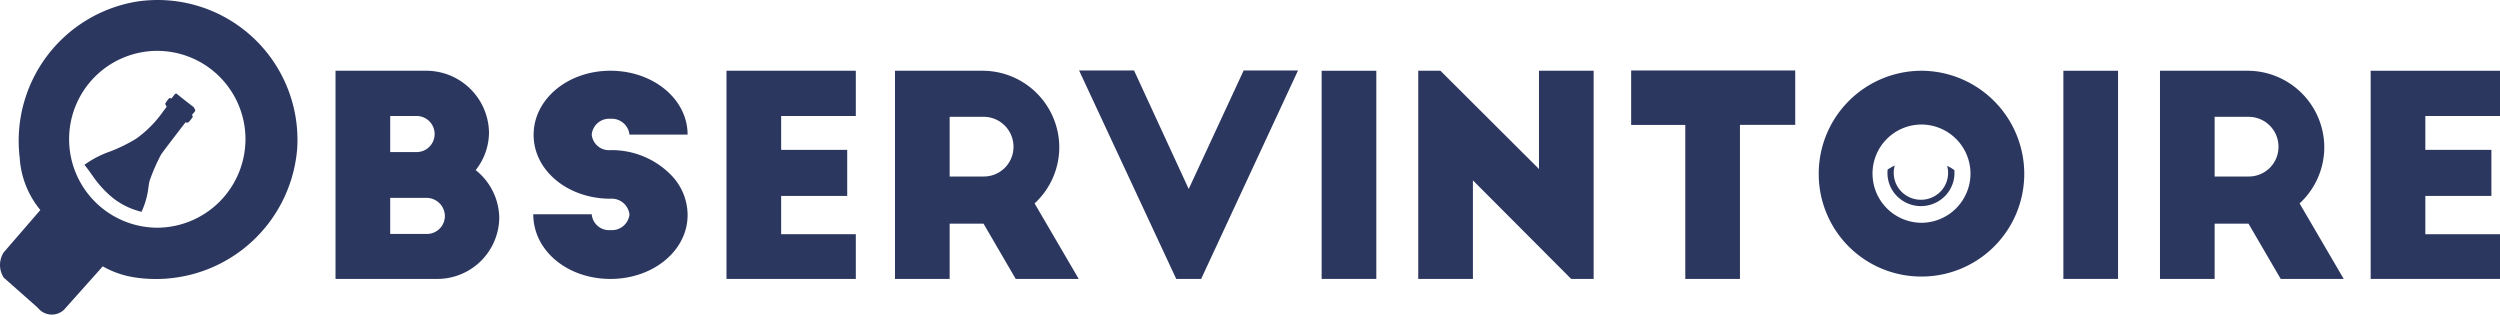 <svg xmlns="http://www.w3.org/2000/svg" width="203.557" height="25.623" viewBox="0 0 203.557 25.623">
  <g id="Groupe_12630" data-name="Groupe 12630" transform="translate(-22.228 52.071)">
    <path id="Tracé_23374" data-name="Tracé 23374" d="M178.671-46.31a8.4,8.4,0,0,1,8.378,8.4,8.362,8.362,0,0,1-8.378,8.356,8.344,8.344,0,0,1-8.357-8.356A8.382,8.382,0,0,1,178.671-46.31Zm0,4.379a3.991,3.991,0,0,0-3.977,4,4.005,4.005,0,0,0,3.977,4,4.01,4.01,0,0,0,4-4A4,4,0,0,0,178.671-41.931Z" fill="#2c3760"/>
    <path id="Tracé_6717" data-name="Tracé 6717" d="M181.357-38.222a4.732,4.732,0,0,0-.586-.348,2.183,2.183,0,0,1-.536,2.092,2.236,2.236,0,0,1-3.129.067,2.17,2.17,0,0,1-.6-2.183H176.5a4.567,4.567,0,0,0-.576.331,2.679,2.679,0,0,0,.827,2.225,2.752,2.752,0,0,0,3.858-.082A2.69,2.69,0,0,0,181.357-38.222Z" fill="#2c3760"/>
    <path id="Tracé_23375" data-name="Tracé 23375" d="M49.547-29.361V-46.31h7.48a5.114,5.114,0,0,1,5.017,5.04,4.959,4.959,0,0,1-1.085,3.05,5.05,5.05,0,0,1,1.921,3.887,5.045,5.045,0,0,1-4.972,4.972Zm6.6-10.327a1.466,1.466,0,0,0,1.469-1.469,1.466,1.466,0,0,0-1.469-1.47H54v2.939Zm.836,6.666a1.466,1.466,0,0,0,1.469-1.469,1.5,1.5,0,0,0-1.469-1.469H54v2.938Z" fill="#2c3760"/>
    <path id="Tracé_23376" data-name="Tracé 23376" d="M73.482-41.112a1.454,1.454,0,0,0-1.55-1.288,1.427,1.427,0,0,0-1.524,1.288,1.41,1.41,0,0,0,1.524,1.265,6.766,6.766,0,0,1,4.922,2.011,4.67,4.67,0,0,1,1.36,3.277c0,2.893-2.8,5.2-6.282,5.2s-6.283-2.282-6.283-5.266h4.759a1.411,1.411,0,0,0,1.524,1.288,1.436,1.436,0,0,0,1.55-1.265,1.454,1.454,0,0,0-1.55-1.289c-3.481,0-6.256-2.3-6.256-5.2s2.775-5.22,6.256-5.22,6.282,2.305,6.282,5.2Z" fill="#2c3760"/>
    <path id="Tracé_23377" data-name="Tracé 23377" d="M81.38-46.31H91.911v3.683H85.832v2.758H91.21v3.751H85.832V-33h6.079v3.639H81.38Z" fill="#2c3760"/>
    <path id="Tracé_23378" data-name="Tracé 23378" d="M104.93-29.361l-2.621-4.5H99.552v4.5H95.1V-46.31h7.141a6.249,6.249,0,0,1,6.237,6.237,6.227,6.227,0,0,1-2.011,4.565l3.593,6.147ZM99.552-37.7h2.757a2.411,2.411,0,0,0,2.44-2.418,2.43,2.43,0,0,0-2.44-2.441H99.552Z" fill="#2c3760"/>
    <path id="Tracé_23379" data-name="Tracé 23379" d="M127.916-46.333l-7.887,16.972H118l-7.91-16.972h4.475l4.451,9.649,4.475-9.649Z" fill="#2c3760"/>
    <path id="Tracé_23380" data-name="Tracé 23380" d="M129.84-46.31h4.452v16.949H129.84Z" fill="#2c3760"/>
    <path id="Tracé_23381" data-name="Tracé 23381" d="M150.157-29.361l-8-8.023v8.023h-4.451V-46.31h1.807l8.023,8v-8h4.452v16.949Z" fill="#2c3760"/>
    <path id="Tracé_23382" data-name="Tracé 23382" d="M155.041-46.333H168.4v4.43h-4.5v12.542h-4.452V-41.9h-4.407Z" fill="#2c3760"/>
    <path id="Tracé_23383" data-name="Tracé 23383" d="M190.234-46.31h4.451v16.949h-4.451Z" fill="#2c3760"/>
    <path id="Tracé_23384" data-name="Tracé 23384" d="M207.929-29.361l-2.621-4.5H202.55v4.5H198.1V-46.31h7.141a6.25,6.25,0,0,1,6.237,6.237,6.224,6.224,0,0,1-2.012,4.565l3.594,6.147ZM202.55-37.7h2.758a2.412,2.412,0,0,0,2.441-2.418,2.431,2.431,0,0,0-2.441-2.441H202.55Z" fill="#2c3760"/>
    <path id="Tracé_23385" data-name="Tracé 23385" d="M215.254-46.31h10.531v3.683h-6.079v2.758h5.378v3.751h-5.378V-33h6.079v3.639H215.254Z" fill="#2c3760"/>
    <path id="Tracé_23386" data-name="Tracé 23386" d="M30.812-34.328c-.67-.521-1.313-1.085-1.951-1.644a4.172,4.172,0,0,1-1.129-1.361c-.424.494-1.024,1.2-1.66,1.957a9.016,9.016,0,0,0,.511,1.023,9.975,9.975,0,0,0,2.555,2.619c.474.345.959.663,1.453.963l2.1-2.451A7.378,7.378,0,0,1,30.812-34.328Z" fill="#2c3760"/>
    <path id="Tracé_23387" data-name="Tracé 23387" d="M38.119-43.031c.046-.084-.127-.32-.139-.33s-1.213-.933-1.335-1.055a.1.1,0,0,0-.07-.037c-.1,0-.191.157-.191.157l-.2.248a.2.2,0,0,0-.109-.038.137.137,0,0,0-.114.059,2.916,2.916,0,0,0-.27.372c-.029.088.088.243.114.273L35.513-43A9.216,9.216,0,0,1,33.3-40.768a13.205,13.205,0,0,1-2.066,1.017,8.142,8.142,0,0,0-2.133,1.1c.411.48.735,1.043,1.145,1.528a7.987,7.987,0,0,0,1.311,1.275,5.934,5.934,0,0,0,1.7.88q.246.08.492.146a6.473,6.473,0,0,0,.572-2.05c.031-.207.059-.37.089-.485a16.064,16.064,0,0,1,.923-2.116c.1-.175,1.991-2.626,2.009-2.649a.222.222,0,0,0,.115.043.231.231,0,0,0,.164-.085,2.39,2.39,0,0,0,.291-.374.169.169,0,0,0-.061-.176A3.854,3.854,0,0,0,38.119-43.031Z" fill="#2c3760"/>
    <path id="Tracé_23388" data-name="Tracé 23388" d="M33.387-51.946a11.49,11.49,0,0,0-9.555,12.717,7.38,7.38,0,0,0,1.681,4.258l-2.979,3.444a1.893,1.893,0,0,0,0,2.063L25.31-27.01a1.446,1.446,0,0,0,2.132.157l3.153-3.53a7.552,7.552,0,0,0,2.7.913A11.533,11.533,0,0,0,46.428-40.006,11.383,11.383,0,0,0,33.387-51.946ZM35.015-33.53a7.21,7.21,0,0,1-7.16-7.2,7.185,7.185,0,0,1,7.16-7.2,7.193,7.193,0,0,1,7.2,7.2A7.218,7.218,0,0,1,35.015-33.53Z" fill="#2c3760"/>
  </g>
</svg>
